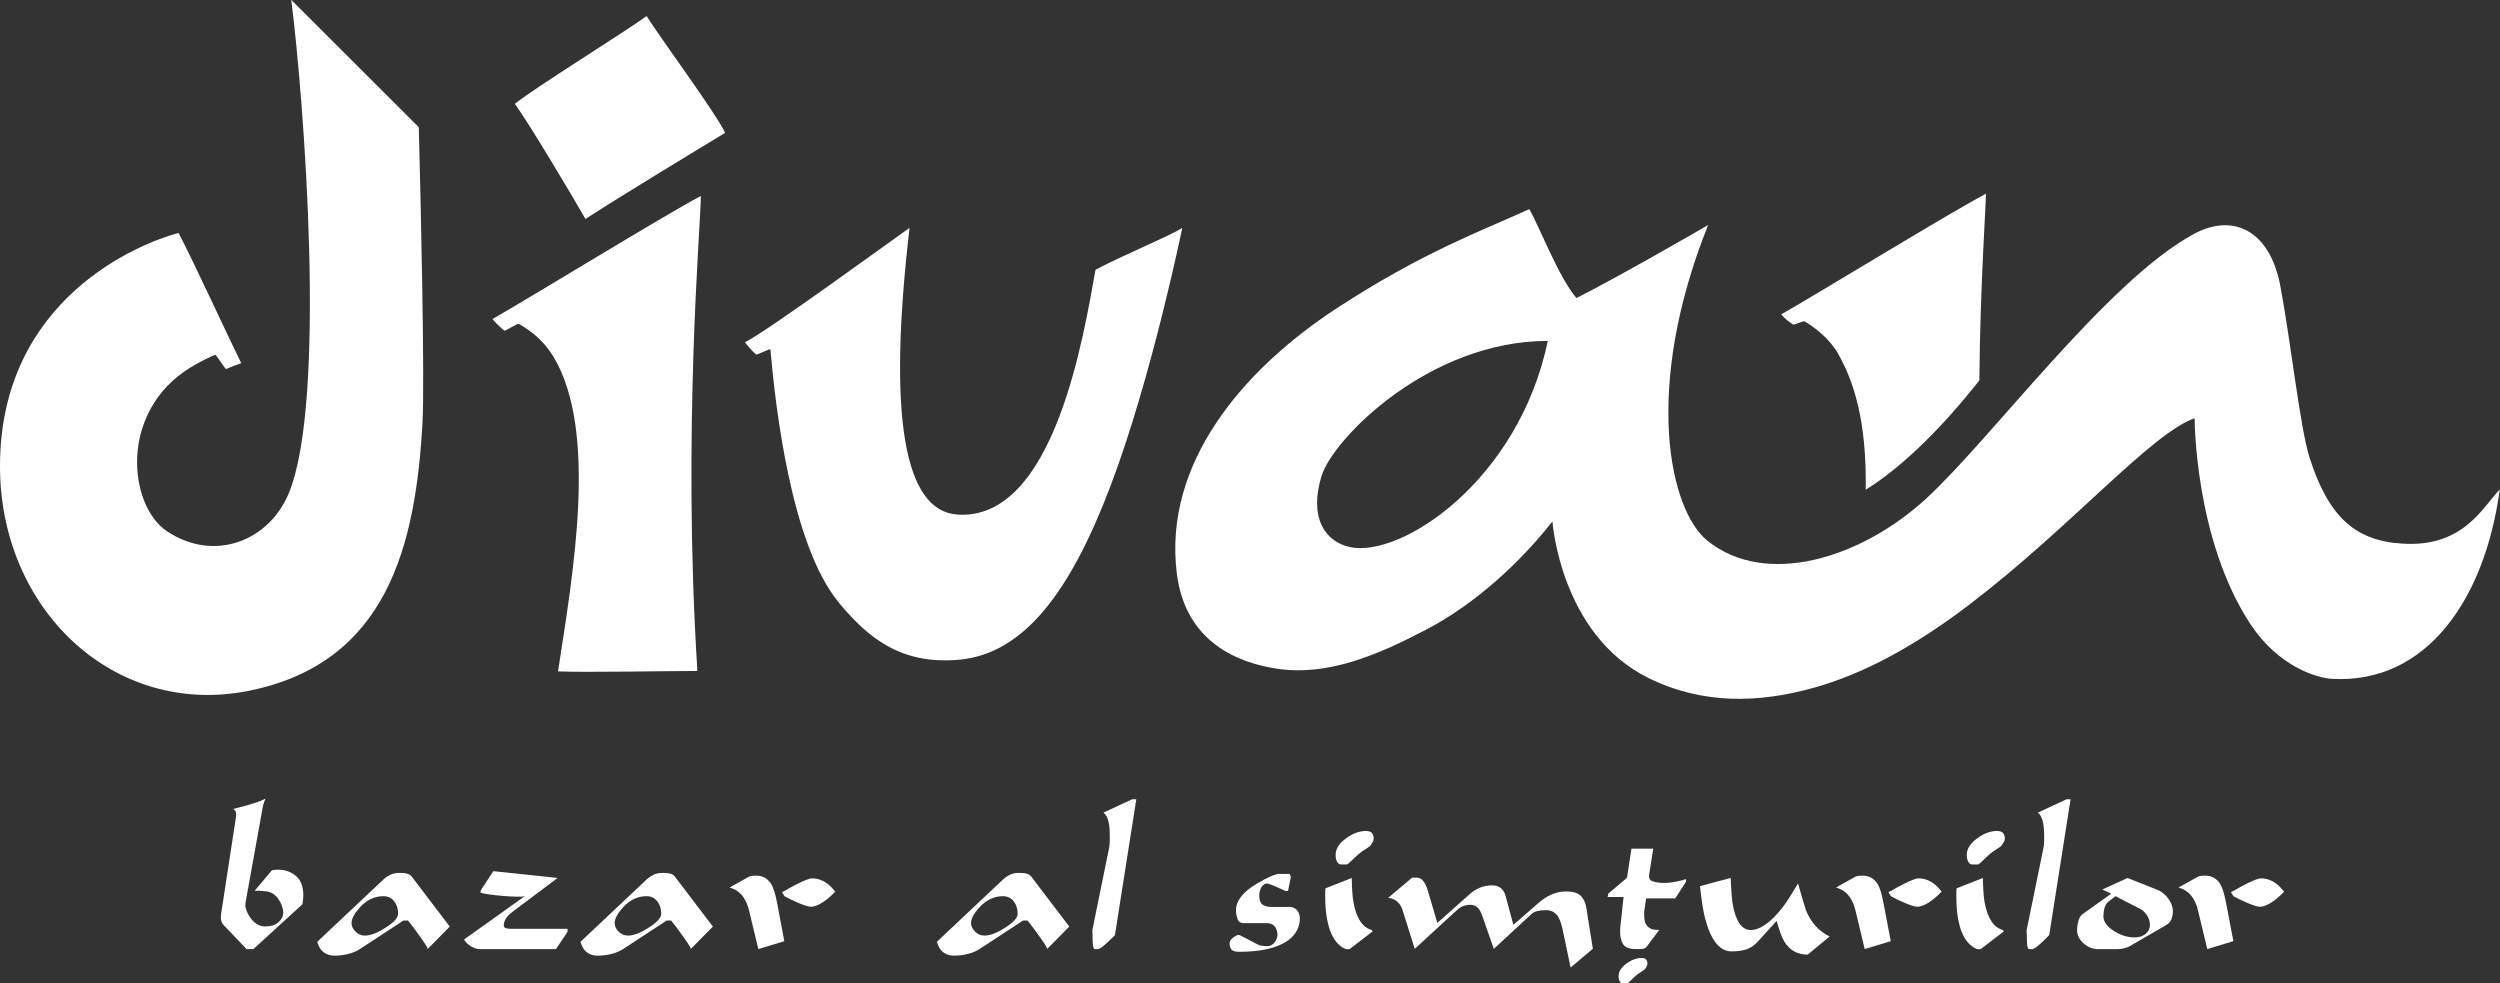 <?xml version="1.0" encoding="UTF-8"?>
<svg id="Layer_2" data-name="Layer 2" xmlns="http://www.w3.org/2000/svg" viewBox="0 0 246.85 97.11">
  <rect x="0" y="0" width="246.85" height="97.11" fill="#333333" stroke="none"/>
  <defs>
    <style>
      .cls-1 {
        fill: #fff;
      }
    </style>
  </defs>
  <g id="Layer_1-2" data-name="Layer 1">
    <g>
      <path class="cls-1" d="M181.52,34.97c1.48,2.63,2.81,6.49,2.7,13.39,3.83-2.4,7.67-6.31,11.22-10.79.1-9.85.65-17.1.65-18.44-3.47,1.82-16.84,10-20.21,11.91.39.45.73.72,1.17,1,.11.07,1.01-.38,1.13-.31,1.13.66,2.53,1.79,3.34,3.24M133.26,54.01c-2.41-.54-4.05-2.88-2.76-7.04,1.15-3.67,10.6-13.3,22.33-13.31-2.86,13.78-14.5,21.49-19.58,20.35ZM236.52,53.63c-3.78-.46-6.54-2.31-8.49-8.5-.92-2.9-1.87-11.63-2.88-16.94-1.01-5.32-4.55-7.23-8.52-5.09-8.54,4.59-20.04,20.27-26.47,26.16-6.43,5.89-15.8,8.77-21.57,4.13-3.71-2.98-6.43-14.92.07-31.17,0,0-8.63,5.01-13,7.21-1.76-2.05-3.71-7.17-4.66-8.78-4.56,2.1-10.41,4.17-19.01,9.79-9.25,6.04-17.15,15.3-15.79,26.19.86,6.86,6.15,8.81,9.76,9.38,5.14.82,10.17-1.38,14.92-3.87,4.75-2.49,9.22-6.58,12.41-10.66,0,0,.76,11.14,9.45,15.45,5.4,2.68,10.97,2.48,16.32.99,5.03-1.4,10.08-4.17,15.42-8.24,10.01-7.63,17.93-16.9,22.22-18.38,0,0-.02,11.94,5.51,20.33,2.74,4.15,6.51,5.32,8.08,5.4,9.28.51,15.06-7.81,16.54-18.7-1.64,1.64-3.67,6.08-10.33,5.28ZM116.74,22.49s-3.01,14.73-7.07,25.45c-3.96,10.46-8.55,16.62-14.97,17.2-5.82.53-9.08-2.26-11.89-5.66-4.68-5.68-6.24-19.23-6.74-24.98-.01-.13-1.33.58-1.42.5-.42-.36-.73-.77-1.1-1.2,2.16-1.06,14.21-9.86,16.26-11.3-2.17,18.56-.57,27.96,4.74,28.31,9.63.63,12.5-18.03,13.62-24.17,2.68-1.43,7.12-3.24,8.57-4.13ZM48.63,31.5c.11.17.92.99,1.17,1.14.11.07,1.28-.74,1.43-.66,1.19.67,2.48,1.68,3.4,3.21,4.44,7.35,1.97,21.32.47,31.1,2.29.12,11.16-.04,13.76-.04-1.5-23.71.34-43.98.34-46.9-3.47,1.83-17.2,10.24-20.57,12.15ZM63.86,1.58c-2.07,1.51-10.93,7.01-13.03,8.67,1.26,1.69,5.59,8.94,6.98,11.37,3.51-2.28,11.6-7.18,13.79-8.5-.89-1.94-6.66-9.71-7.74-11.53ZM41.35,12.55c.21,7.82.59,25,.37,29.09-.66,12.2-3.47,23.85-17.2,26.58C11.22,70.85-.07,60.13,0,45.9c.08-16.35,13.66-21.84,17.63-22.9,1.53,2.91,5.08,10.64,6.19,12.86-.51.18-1,.37-1.49.57-.1.04-.99-1.44-1.09-1.4-.83.36-1.64.77-2.46,1.27-7.09,4.37-6.1,13.65-2.27,16.17,4.71,3.11,10.08.89,12-3.76,3.8-9.15,1.49-38.95.25-48.72l12.57,12.55Z"/>
      <path class="cls-1" d="M29.86,89.29l-4.85,4.43h-.66l-2.27-2.38c-.23-.24-.32-.6-.25-1.09l1.48-9.64c.02-.19.01-.34-.03-.45-.02-.08-.1-.18-.25-.28.63-.17,1.1-.3,1.42-.38.97-.28,1.55-.5,1.76-.66-.05.13-.08.22-.1.28-.11.3-.18.55-.2.76l-1.59,8.82c-.03.19-.07.38-.1.57,0,.47.2.95.58,1.45.39.5.86.76,1.4.76s.98-.14,1.29-.41c.32-.28.47-.59.47-.95,0-.44-.16-.89-.47-1.34-.32-.45-.7-.7-1.14-.76-.44-.05-.71-.07-.82-.07h-.38l1.7-2.02c.25-.04.44-.06.57-.06.72,0,1.32.21,1.8.62.48.41.73,1.05.73,1.92,0,.27-.03.57-.1.89"/>
      <path class="cls-1" d="M39.31,90.22c0-.4-.09-.76-.28-1.07-.27-.44-.66-.66-1.17-.66-.88,0-1.66.37-2.33,1.11-.55.61-.82,1.12-.82,1.55,0,.29.13.57.39.84.26.26.58.39.93.39.55,0,1.23-.26,2.05-.79.82-.52,1.23-.98,1.23-1.36M44.42,91.48l-2.18,2.21c-.06-.21-.41-.74-1.04-1.59-.19-.28-.49-.68-.91-1.21h-.45l-4.29,2.81c-.36.23-.76.4-1.2.5-.44.11-.88.16-1.32.16-.61,0-1.07-.23-1.39-.67-.11-.15-.21-.38-.32-.69l6.56-6.18c.21-.19.44-.34.69-.46.25-.11.52-.17.82-.17.36,0,.63.02.82.08.19.05.35.16.48.33l3.72,4.89Z"/>
      <path class="cls-1" d="M56.06,91.98l-1.17,1.74h-7.47c-.4,0-.79-.15-1.17-.46-.13-.09-.27-.25-.44-.49l6.02-4.29s-.18.06-.47.06c-.65,0-1.44-.04-2.37-.14-.92-.1-1.45-.2-1.57-.3l.09-.25,1.2-1.83,6.35.67-4.3,3.22c-.3.24-.48.39-.57.48-.3.32-.45.65-.45,1,0,.21.22.32.66.32h5.64v.28Z"/>
      <path class="cls-1" d="M65.29,90.22c0-.4-.09-.76-.28-1.07-.28-.44-.66-.66-1.17-.66-.89,0-1.66.37-2.33,1.11-.55.61-.82,1.12-.82,1.55,0,.29.13.57.39.84.27.26.57.39.93.39.55,0,1.23-.26,2.05-.79.82-.52,1.23-.98,1.23-1.36M70.4,91.48l-2.18,2.21c-.06-.21-.41-.74-1.04-1.59-.19-.28-.49-.68-.91-1.21h-.44l-4.29,2.81c-.36.23-.75.4-1.2.5-.44.11-.89.16-1.33.16-.61,0-1.07-.23-1.38-.67-.11-.15-.21-.38-.32-.69l6.56-6.18c.21-.19.44-.34.69-.46.25-.11.52-.17.82-.17.36,0,.63.02.82.08.19.05.35.16.47.33l3.72,4.89Z"/>
      <path class="cls-1" d="M82.48,88.04c-.34.33-.6.58-.79.73-.65.5-1.19.76-1.61.76-.29,0-.81-.17-1.55-.51-.25-.1-.61-.28-1.07-.53l-.25-.41.28-.12c.46-.28.82-.47,1.08-.6.82-.42,1.35-.63,1.61-.63.61,0,1.17.22,1.7.67.17.14.37.37.6.66M77.45,92.93l-2.57.78-.92-3.81c-.21-.88-.6-1.53-1.16-1.92-.17-.12-.42-.24-.76-.35l1.92-1.07c.13-.06.36-.1.69-.1.67,0,1.17.29,1.51.85.21.36.4.97.57,1.83l.71,3.78Z"/>
      <path class="cls-1" d="M100.48,90.22c0-.4-.09-.76-.28-1.07-.28-.44-.66-.66-1.17-.66-.88,0-1.66.37-2.33,1.11-.55.61-.82,1.12-.82,1.55,0,.29.13.57.4.84.26.26.57.39.93.39.55,0,1.23-.26,2.05-.79.82-.52,1.23-.98,1.23-1.36M105.59,91.48l-2.18,2.21c-.06-.21-.41-.74-1.04-1.59-.19-.28-.49-.68-.91-1.21h-.44l-4.29,2.81c-.36.23-.75.4-1.2.5-.44.11-.88.16-1.33.16-.61,0-1.07-.23-1.38-.67-.11-.15-.21-.38-.32-.69l6.56-6.18c.21-.19.44-.34.69-.46.25-.11.53-.17.82-.17.36,0,.63.02.82.08.19.05.35.16.47.33l3.72,4.89Z"/>
      <path class="cls-1" d="M112.2,78.91l-2.11,13.42c-.32.32-.56.56-.73.71-.5.48-.83.7-.98.68h-.31c-.09-.06-.14-.23-.16-.48-.02-.25-.03-.54-.03-.86-.01-.26-.02-.42-.02-.48v-.06l1.65-8.1c.05-.25.07-.5.07-.74v-.56c0-.92-.13-1.59-.41-1.98-.05-.07-.12-.14-.22-.22l2.84-1.32h.41Z"/>
      <path class="cls-1" d="M128.35,90.63c0,.9-.38,1.64-1.14,2.21-1.03.75-2.65,1.14-4.85,1.14-.38,0-.63-.07-.76-.22-.12-.15-.19-.34-.19-.6,0-.23.13-.44.41-.63.27-.19.47-.25.6-.19l1.83.95c.17.08.47.13.89.13.29,0,.54-.13.72-.38.19-.25.28-.52.28-.82-.08-.72-.44-1.07-1.08-1.07h-2.27c-.32,0-.52-.16-.61-.46-.1-.3-.14-.57-.14-.8,0-.95.69-1.83,2.08-2.65,1.07-.63,1.81-.95,2.21-.95h1.01l.12.29-.28,1.39h-.25l-1.39-.61-.41-.12c-.23,0-.42.12-.57.35-.15.23-.22.52-.22.85,0,.42.1.71.31.87.21.16.5.24.88.24h1.8c.29,0,.54.11.72.31.19.21.29.48.29.79"/>
      <path class="cls-1" d="M135.64,82.78c0,.13-.04.27-.12.41-.02.04-.07.11-.13.19-.04.11-.16.21-.35.33-.19.12-.38.25-.58.38-.2.14-.42.33-.68.58-.47.46-.73.69-.79.69h-.57c-.15,0-.28-.08-.38-.25-.11-.17-.16-.4-.16-.7,0-.59.34-1.13,1.01-1.62.68-.5,1.34-.74,1.99-.74.27,0,.46.07.58.2.12.14.17.31.17.52M135.52,91.98l-2.27,1.74h-.35c-.8-.32-1.36-1.07-1.7-2.25-.23-.82-.35-1.77-.35-2.85v-.66c0-.06.01-.15.03-.25l2.59-1.02c.02,1.03.07,1.82.16,2.35.29,1.63.9,2.55,1.83,2.79l.07.16Z"/>
      <path class="cls-1" d="M157.27,93.69l-2.19,1.84-.81-3.86c-.13-.55-.28-.96-.47-1.23-.28-.38-.65-.57-1.12-.57-.72,0-1.21.13-1.46.38l-3.72,3.44-1.07-3.06c-.17-.52-.35-.87-.55-1.04-.2-.17-.44-.25-.71-.25-.34,0-.64.08-.91.22-.15.08-.4.29-.76.63l-3.81,3.5-1.2-3.82c-.15-.49-.43-.84-.85-1.06-.13-.07-.32-.12-.57-.16l2.36-1.99h.44c.24,0,.42.08.57.23.23.23.42.61.57,1.13l.91,3.11,3.15-2.8c.67-.61,1.42-.91,2.24-.91.72,0,1.17.36,1.36,1.07l.76,2.83,2.49-2.17c.86-.75,1.77-1.13,2.71-1.13.63,0,1.1.13,1.4.39.31.27.5.65.59,1.15l.66,4.13Z"/>
      <path class="cls-1" d="M166.48,87.06l-1.07,1.65h-2.87l-.19,1.26v.47c0,.67.24,1.1.73,1.29.15.06.4.09.76.09l-1.26,1.67c-.12.15-.34.22-.63.22h-.44c-.61,0-1.02-.15-1.23-.46-.21-.3-.31-.72-.31-1.25,0-.19,0-.37.03-.55.02-.18.04-.36.06-.55l.25-2.33h-1.58l.09-.35,1.83-1.55.44-2.87h2.15l-.41,2.62c-.04.3.08.5.36.6.28.11.68.16,1.18.16.4,0,.87-.06,1.42-.19.17-.04.4-.1.69-.19v.24Z"/>
      <path class="cls-1" d="M180.67,92.46l-2.18,1.8c-1.01,0-1.78-.43-2.3-1.28-.27-.46-.52-1.14-.76-2.06l-1.89,2.08c-.33.36-.71.6-1.1.74-.4.13-.88.2-1.45.2-1.18,0-2.05-1.07-2.62-3.22-.19-.71-.36-1.79-.51-3.22l3.03-.82c.04,1.14.11,1.99.19,2.56.3,1.72.9,2.59,1.8,2.59s2.01-.77,3.18-2.3c.38-.51.87-1.27,1.48-2.3.25.91.51,1.8.79,2.68.5,1.2,1.28,2.05,2.33,2.56"/>
      <path class="cls-1" d="M191.72,88.04c-.33.33-.6.58-.79.73-.65.5-1.19.76-1.61.76-.29,0-.81-.17-1.54-.51-.25-.1-.61-.28-1.07-.53l-.25-.41.28-.12c.46-.28.82-.47,1.08-.6.82-.42,1.35-.63,1.61-.63.61,0,1.18.22,1.7.67.17.14.37.37.6.66M186.69,92.93l-2.57.78-.91-3.81c-.21-.88-.6-1.53-1.16-1.92-.17-.12-.42-.24-.76-.35l1.92-1.07c.13-.06.36-.1.69-.1.67,0,1.17.29,1.51.85.21.36.4.97.56,1.83l.72,3.78Z"/>
      <path class="cls-1" d="M197.96,82.78c0,.13-.04.27-.13.41-.02.04-.06.11-.13.19-.04.11-.16.21-.34.33-.19.12-.38.25-.58.38-.2.14-.43.33-.68.58-.46.46-.72.69-.79.69h-.57c-.15,0-.28-.08-.38-.25-.1-.17-.16-.4-.16-.7,0-.59.34-1.13,1.01-1.62.67-.5,1.33-.74,1.98-.74.27,0,.47.07.59.2.11.14.18.31.18.52M197.84,91.98l-2.27,1.74h-.35c-.8-.32-1.37-1.07-1.71-2.25-.23-.82-.34-1.77-.34-2.85v-.66c0-.06.01-.15.03-.25l2.59-1.02c.02,1.03.07,1.82.16,2.35.29,1.63.9,2.55,1.83,2.79l.06.16Z"/>
      <path class="cls-1" d="M204.45,78.91l-2.11,13.42c-.31.32-.55.56-.72.71-.51.48-.83.7-.98.68h-.32c-.08-.06-.14-.23-.16-.48-.02-.25-.03-.54-.03-.86-.01-.26-.02-.42-.02-.48v-.06l1.66-8.1c.05-.25.07-.5.07-.74v-.56c0-.92-.14-1.59-.41-1.98-.04-.07-.11-.14-.22-.22l2.84-1.32h.41Z"/>
      <path class="cls-1" d="M212.28,91.29c0-.31-.09-.62-.28-.9-.19-.28-.38-.48-.56-.58l-2.55-1.32-.69.53c-.19.15-.32.36-.4.62-.07.26-.11.54-.11.83,0,.53.34,1,1.01,1.44.67.43,1.36.65,2.08.65.44,0,.8-.12,1.09-.36.28-.24.42-.54.42-.9M214.55,89.91c0,.32-.05.6-.14.84-.09.24-.27.44-.52.59l-3.66,2.12c-.36.17-.76.26-1.2.26h-1.86c-.49,0-.94-.17-1.36-.5-.48-.41-.72-.86-.72-1.36,0-.34.05-.66.14-.96.09-.29.22-.5.39-.63l2.84-2.03-.88-.41,2.49-1.14,3.02,1.2c.4.17.74.46,1.03.87.28.41.43.8.43,1.16Z"/>
      <path class="cls-1" d="M225.54,88.04c-.33.33-.6.58-.78.73-.65.5-1.19.76-1.61.76-.29,0-.81-.17-1.54-.51-.25-.1-.61-.28-1.08-.53l-.25-.41.28-.12c.46-.28.82-.47,1.07-.6.82-.42,1.35-.63,1.61-.63.61,0,1.18.22,1.7.67.17.14.37.37.6.66M220.52,92.93l-2.57.78-.92-3.81c-.21-.88-.6-1.53-1.16-1.92-.17-.12-.42-.24-.76-.35l1.92-1.07c.13-.06.36-.1.7-.1.67,0,1.17.29,1.51.85.21.36.39.97.56,1.83l.72,3.78Z"/>
      <path class="cls-1" d="M162.67,95.14c0,.1-.03.2-.09.31-.02.03-.05.08-.1.15-.03.08-.12.16-.26.25-.15.09-.29.19-.44.29-.16.1-.33.25-.52.44-.35.35-.55.53-.6.53h-.43c-.11,0-.21-.07-.29-.2-.08-.13-.12-.3-.12-.53,0-.44.26-.86.77-1.23.51-.38,1.02-.56,1.51-.56.2,0,.35.05.44.16.09.11.13.23.13.4"/>
    </g>
  </g>
</svg>